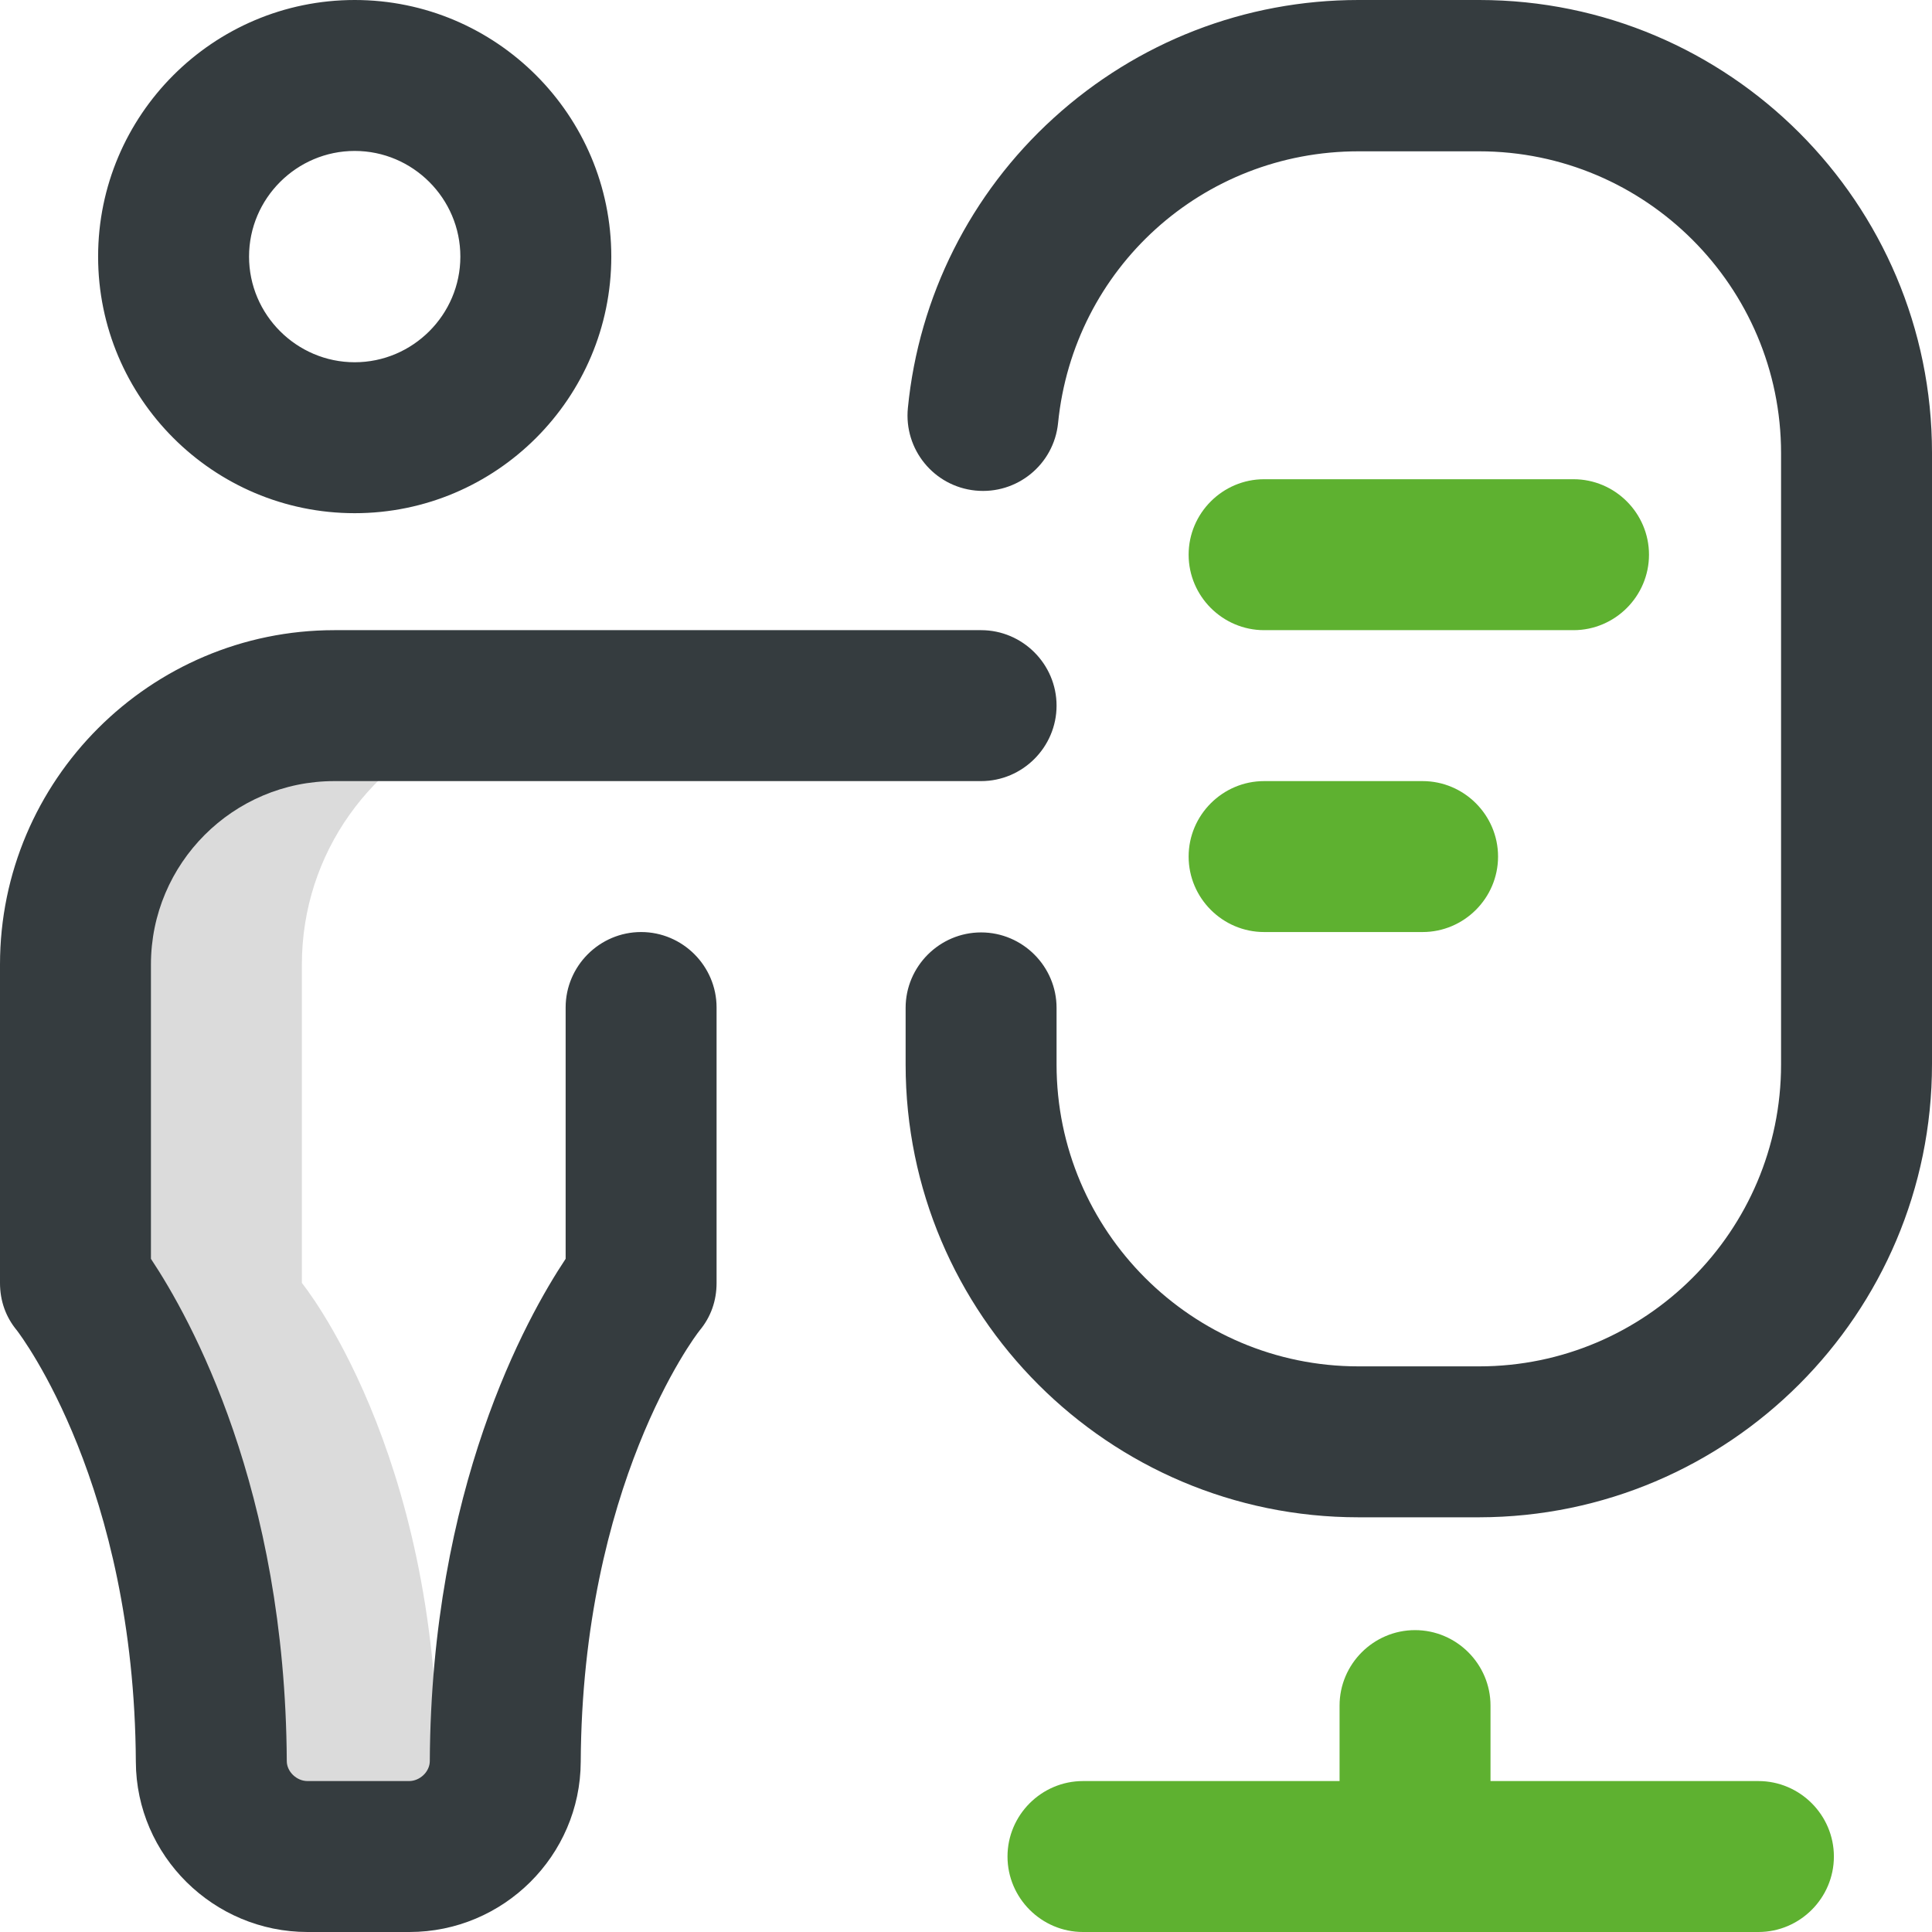 <?xml version="1.0" encoding="utf-8"?>
<!-- Generator: Adobe Illustrator 23.0.2, SVG Export Plug-In . SVG Version: 6.00 Build 0)  -->
<svg version="1.1" id="Layer_1" xmlns="http://www.w3.org/2000/svg" xmlns:xlink="http://www.w3.org/1999/xlink" x="0px" y="0px"
	 viewBox="0 0 512 512" style="enable-background:new 0 0 512 512;" xml:space="preserve">
<style type="text/css">
	.st0{fill:#DBDBDB;}
	.st1{fill:#353C3F;}
	.st2{fill:#5EB130;}
</style>
<g>
	<path class="st0" d="M116,468.6C116,384,80,340,80,340v-84.4c0-29.6,18.7-54.8,45-64.5c-7.4-2.7-15.3-4.2-23.6-4.2H88.6
		C50.7,187,20,217.7,20,255.6V340c0,0,36,44,36,128.6c0,13.3,12.2,23.4,25.5,23.4h26.9c6.1,0,12-2.1,16.5-5.7
		C119.6,482,116,475.8,116,468.6z"/>
	<path class="st1" d="M108.5,512H81.5c-24.9,0-45.4-20.2-45.5-45.1C35.6,393.7,5.7,354.2,4.5,352.6C1.5,349,0,344.7,0,340v-84.4
		C0,206.8,39.8,167,88.6,167H260c11,0,20,9,20,20s-9,20-20,20H88.6C61.8,207,40,228.8,40,255.6v78c10.5,15.8,35.6,60.9,36,133.1
		c0,2.8,2.6,5.3,5.5,5.3h26.9c2.9,0,5.5-2.5,5.5-5.3c0.4-72.2,25.5-117.3,36-133.1V267c0-11,9-20,20-20s20,9,20,20v73
		c0,4.7-1.5,9-4.5,12.6c-1.3,1.6-31.1,41.1-31.5,114.3C153.8,491.8,133.4,512,108.5,512L108.5,512z M162,68c0-37.5-30.5-68-68-68
		S26,30.5,26,68s30.5,68,68,68S162,105.5,162,68z M122,68c0,15.4-12.6,28-28,28S66,83.4,66,68s12.6-28,28-28S122,52.6,122,68z
		 M512,282V120C512,53.8,458.2,0,392,0h-32c-30,0-58.6,11.1-80.8,31.3c-22,20-35.7,47.3-38.6,76.8c-1.1,11,6.9,20.8,17.9,21.9
		c11,1.1,20.8-6.9,21.9-17.9c4.1-41,38.3-72,79.6-72h32c44.1,0,80,35.9,80,80v162c0,44.1-35.9,80-80,80h-32c-44.1,0-80-35.9-80-80
		v-15c0-11-9-20-20-20s-20,9-20,20v15c0,66.2,53.8,120,120,120h32C458.2,402,512,348.2,512,282z"/>
	<path class="st2" d="M315,147c0-11,9-20,20-20h82c11,0,20,9,20,20s-9,20-20,20h-82C324,167,315,158,315,147z M335,247h42
		c11,0,20-9,20-20s-9-20-20-20h-42c-11,0-20,9-20,20S324,247,335,247z M466,472h-71v-20c0-11-9-20-20-20s-20,9-20,20v20h-68
		c-11,0-20,9-20,20s9,20,20,20h179c11,0,20-9,20-20S477,472,466,472z"/>
</g>
</svg>
